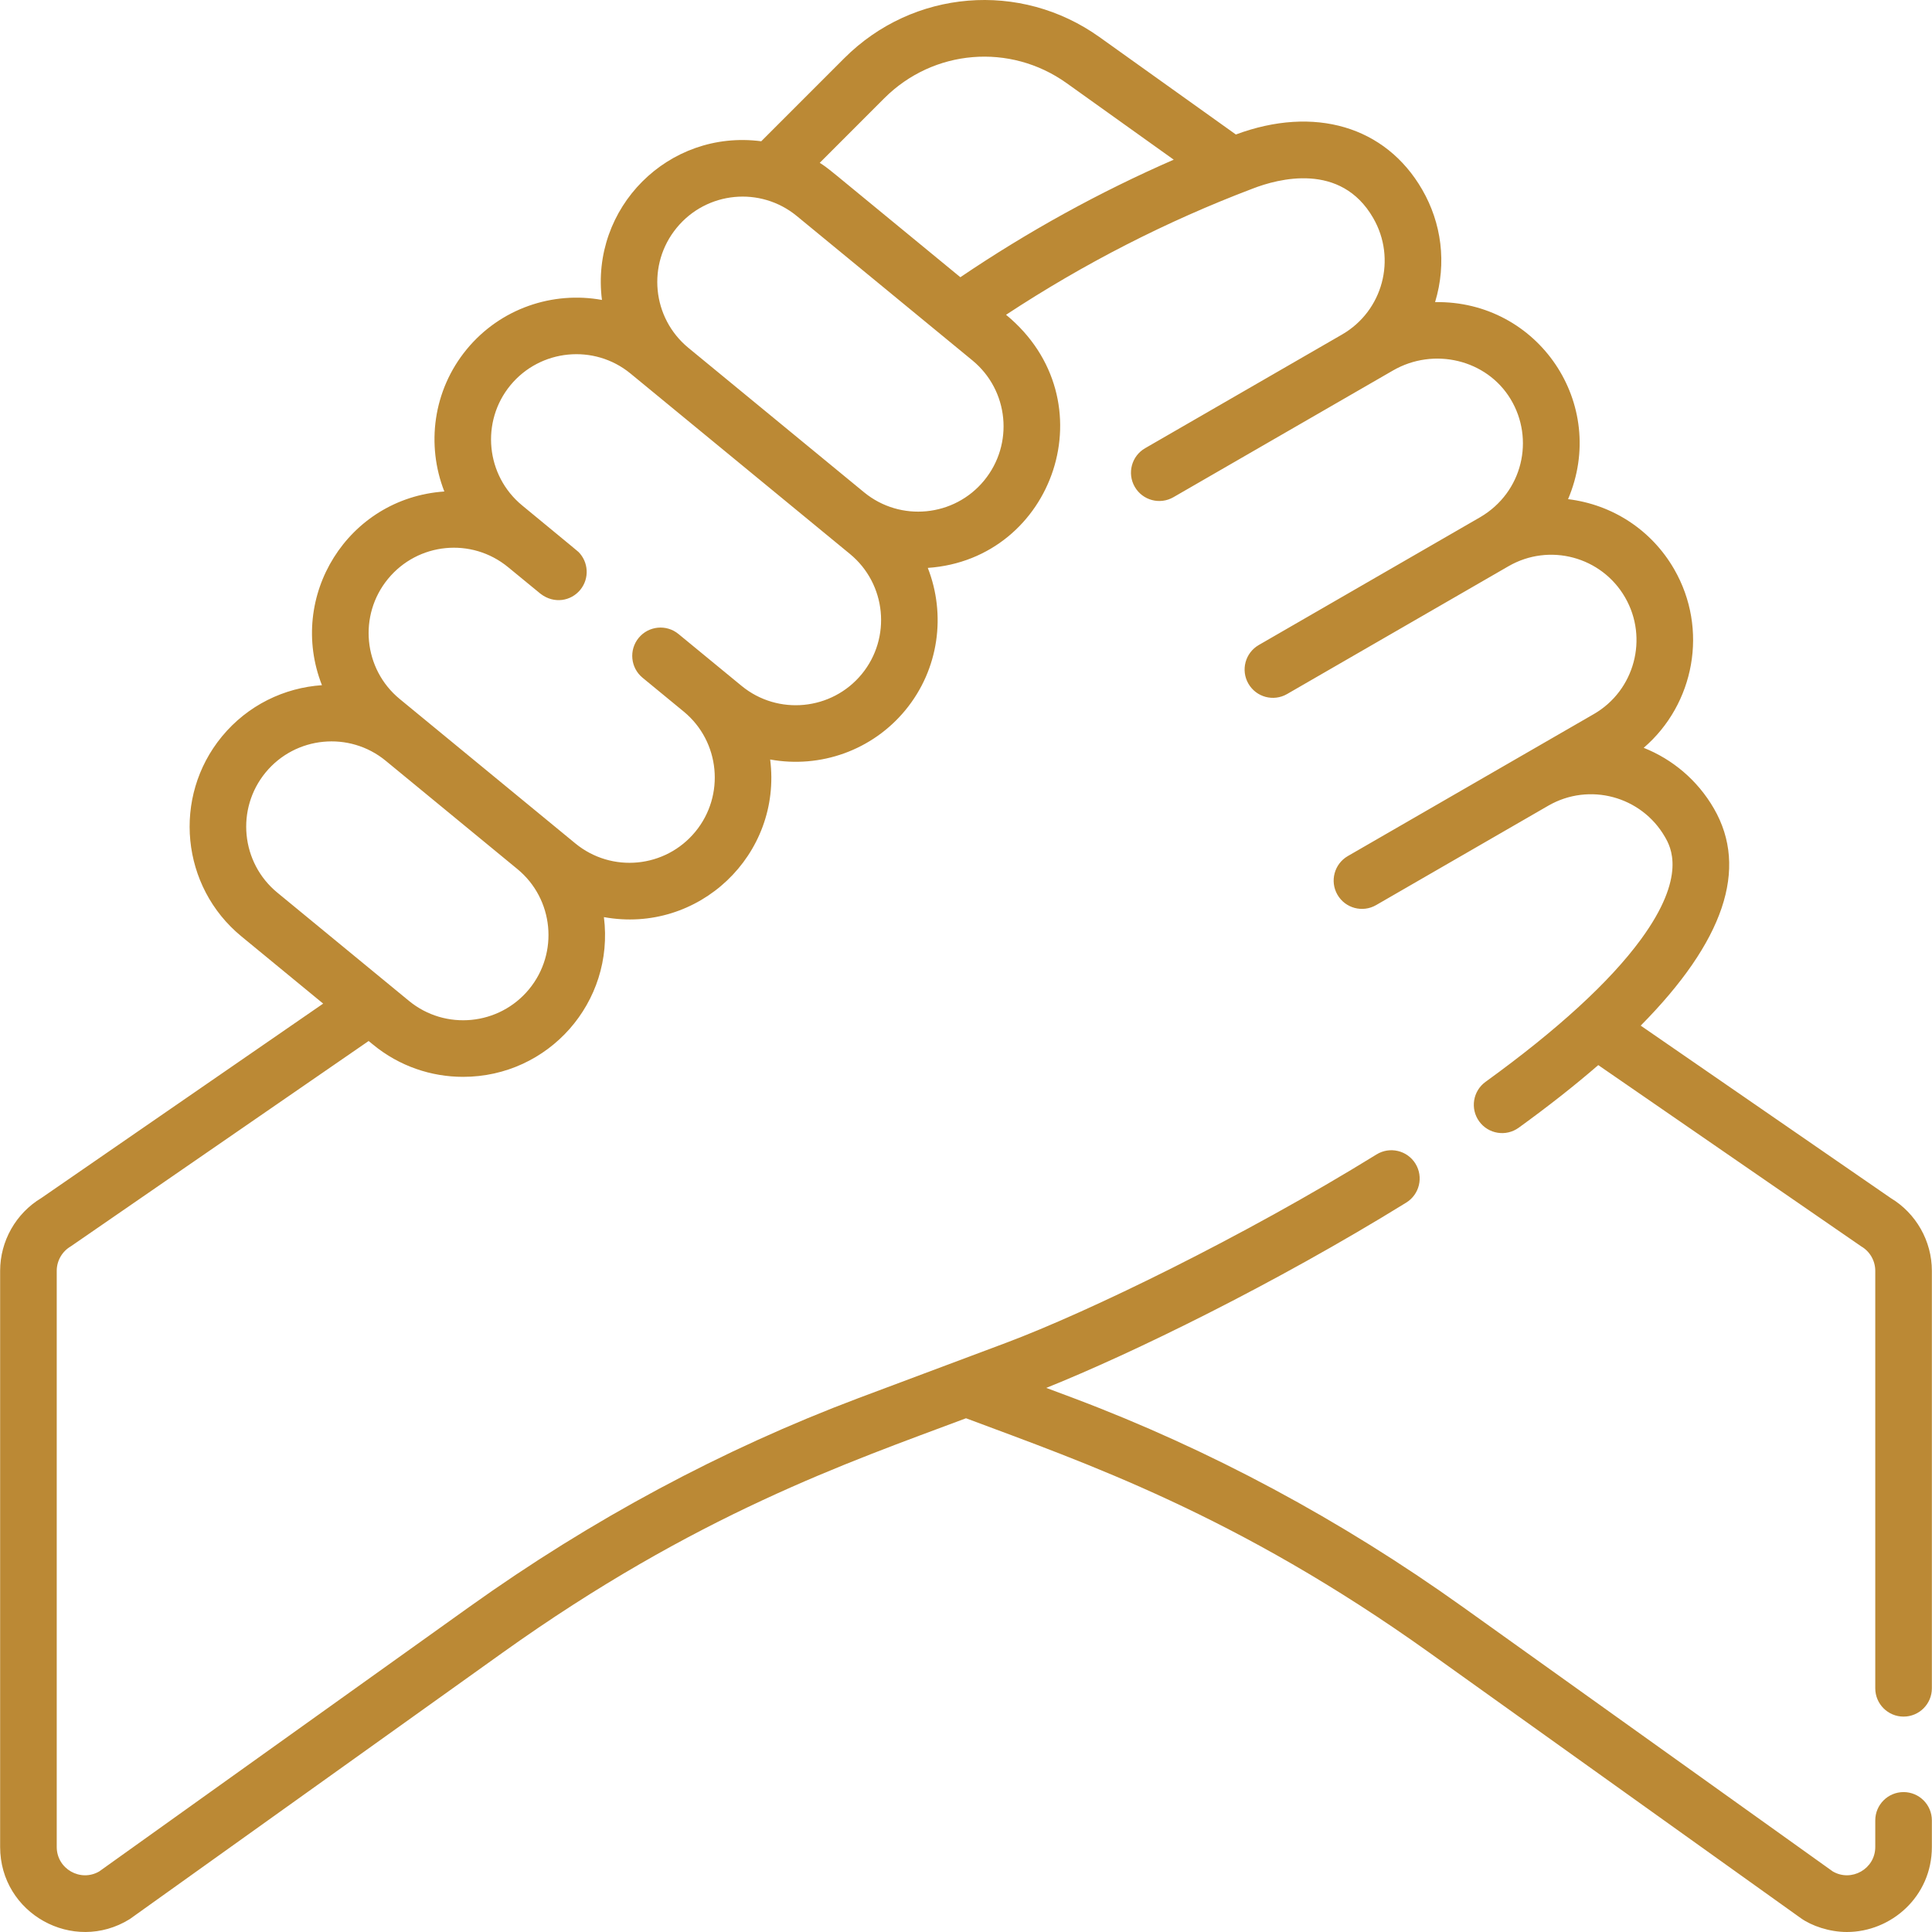 <?xml version="1.0" encoding="UTF-8"?>
<svg xmlns="http://www.w3.org/2000/svg" width="88" height="88" viewBox="0 0 88 88" fill="none">
  <g id="fi_14751598" clip-path="url(#clip0_504_4156)">
    <g id="Group">
      <path id="Vector" d="M86.705 78.189C87.417 78.189 87.994 77.612 87.994 76.9V57.884C87.994 56.53 87.277 55.266 86.12 54.57L74.732 46.716C78.527 42.881 79.65 39.569 78.068 36.83C77.314 35.524 76.17 34.581 74.868 34.062C77.18 32.076 77.832 28.656 76.254 25.923C75.218 24.128 73.433 22.981 71.423 22.736C73.264 18.407 70.07 13.682 65.366 13.761C65.909 11.972 65.653 10.15 64.781 8.64C63.114 5.751 59.868 4.798 56.292 6.126L50.08 1.689C46.476 -0.885 41.588 -0.48 38.456 2.651L34.674 6.434C30.434 5.881 26.884 9.474 27.418 13.662C25.184 13.256 22.8 14.037 21.257 15.912C19.717 17.785 19.411 20.274 20.239 22.387C15.841 22.688 13.074 27.159 14.664 31.209C12.948 31.326 11.282 32.119 10.106 33.549C7.842 36.302 8.24 40.385 10.994 42.649L14.72 45.713L1.88 54.57C0.723 55.266 0.006 56.53 0.006 57.884V84.126C0.006 87.158 3.333 89.01 5.91 87.413L22.877 75.288C31.698 68.983 38.584 66.629 44 64.6C49.406 66.626 56.295 68.977 65.123 75.288L82.02 87.366C82.512 87.718 83.322 88 84.124 88C86.129 88 87.994 86.396 87.994 84.126V82.916C87.994 82.204 87.417 81.627 86.705 81.627C85.993 81.627 85.416 82.204 85.416 82.916V84.126C85.416 85.131 84.324 85.737 83.479 85.24L66.622 73.191C61.064 69.218 55.104 66.02 48.904 63.684L47.656 63.217C51.584 61.64 58.033 58.495 64.052 54.777C64.658 54.403 64.846 53.608 64.472 53.003C64.097 52.397 63.303 52.21 62.698 52.584C56.6 56.35 49.586 59.754 45.808 61.17L39.094 63.685C32.896 66.02 26.936 69.218 21.378 73.191L4.521 85.24C3.672 85.738 2.584 85.129 2.584 84.126V57.884C2.584 57.427 2.829 57.001 3.223 56.771L16.791 47.416L16.991 47.58C18.192 48.568 19.646 49.049 21.092 49.049C24.994 49.049 27.997 45.645 27.507 41.773C31.816 42.557 35.633 38.938 35.08 34.594C37.366 35.009 39.73 34.181 41.242 32.343C42.782 30.469 43.088 27.98 42.26 25.867C48.022 25.473 50.537 18.216 45.824 14.338C49.367 12.007 53.137 10.076 57.06 8.59C58.218 8.14 61.071 7.369 62.547 9.929C63.623 11.791 62.986 14.163 61.13 15.236L52.159 20.415C51.542 20.77 51.331 21.559 51.687 22.175C52.043 22.792 52.831 23.003 53.448 22.647L63.447 16.876C65.315 15.797 67.719 16.38 68.805 18.177C69.906 19.998 69.362 22.42 67.421 23.557L57.335 29.38C56.718 29.736 56.507 30.525 56.863 31.141C57.219 31.758 58.008 31.969 58.624 31.613L68.711 25.79C70.57 24.717 72.948 25.351 74.021 27.212C75.092 29.068 74.454 31.451 72.6 32.523L61.391 38.993C60.775 39.349 60.563 40.138 60.919 40.754C61.275 41.371 62.064 41.582 62.68 41.226L70.528 36.695C72.385 35.626 74.764 36.264 75.835 38.119C76.088 38.558 76.86 39.893 74.74 42.789C73.327 44.719 70.946 46.902 67.664 49.277C67.087 49.695 66.958 50.501 67.375 51.078C67.792 51.654 68.598 51.784 69.175 51.366C70.526 50.388 71.732 49.438 72.799 48.514L84.776 56.771C85.171 57 85.416 57.427 85.416 57.884V76.9C85.416 77.612 85.993 78.189 86.705 78.189ZM24.1 45.055C22.738 46.711 20.284 46.95 18.628 45.589L12.631 40.657C10.975 39.296 10.736 36.842 12.097 35.186C13.459 33.53 15.913 33.291 17.569 34.652L23.566 39.584C25.222 40.945 25.461 43.4 24.1 45.055ZM39.251 30.706C37.889 32.361 35.433 32.601 33.777 31.24L30.905 28.879C30.355 28.426 29.543 28.506 29.091 29.055C28.639 29.605 28.718 30.418 29.268 30.87L31.152 32.419C32.797 33.78 33.032 36.23 31.674 37.881C30.31 39.54 27.862 39.779 26.203 38.414L18.206 31.838C16.551 30.477 16.312 28.023 17.673 26.367C19.035 24.71 21.48 24.466 23.144 25.834L24.616 27.042C25.24 27.525 26.014 27.374 26.43 26.867C26.857 26.348 26.806 25.601 26.351 25.142C26.351 25.142 26.355 25.136 23.783 23.021C22.128 21.66 21.888 19.204 23.248 17.549C24.611 15.894 27.066 15.655 28.72 17.015L38.716 25.234C40.371 26.596 40.611 29.05 39.251 30.706ZM44.825 21.888C43.464 23.544 41.009 23.783 39.354 22.421L31.358 15.846C29.698 14.481 29.459 12.034 30.824 10.374C32.195 8.707 34.644 8.482 36.295 9.841L44.292 16.416C45.952 17.781 46.19 20.228 44.825 21.888ZM37.338 7.416L40.279 4.474C42.516 2.238 46.008 1.948 48.582 3.786L53.462 7.273C50.085 8.745 46.828 10.539 43.743 12.627L38.094 7.983C37.583 7.568 37.533 7.543 37.338 7.416Z" fill="#BB8935"></path>
    </g>
  </g>
  <defs>
    <clipPath id="clip0_504_4156">
      <rect width="88" height="88" fill="white"></rect>
    </clipPath>
  </defs>
</svg>
